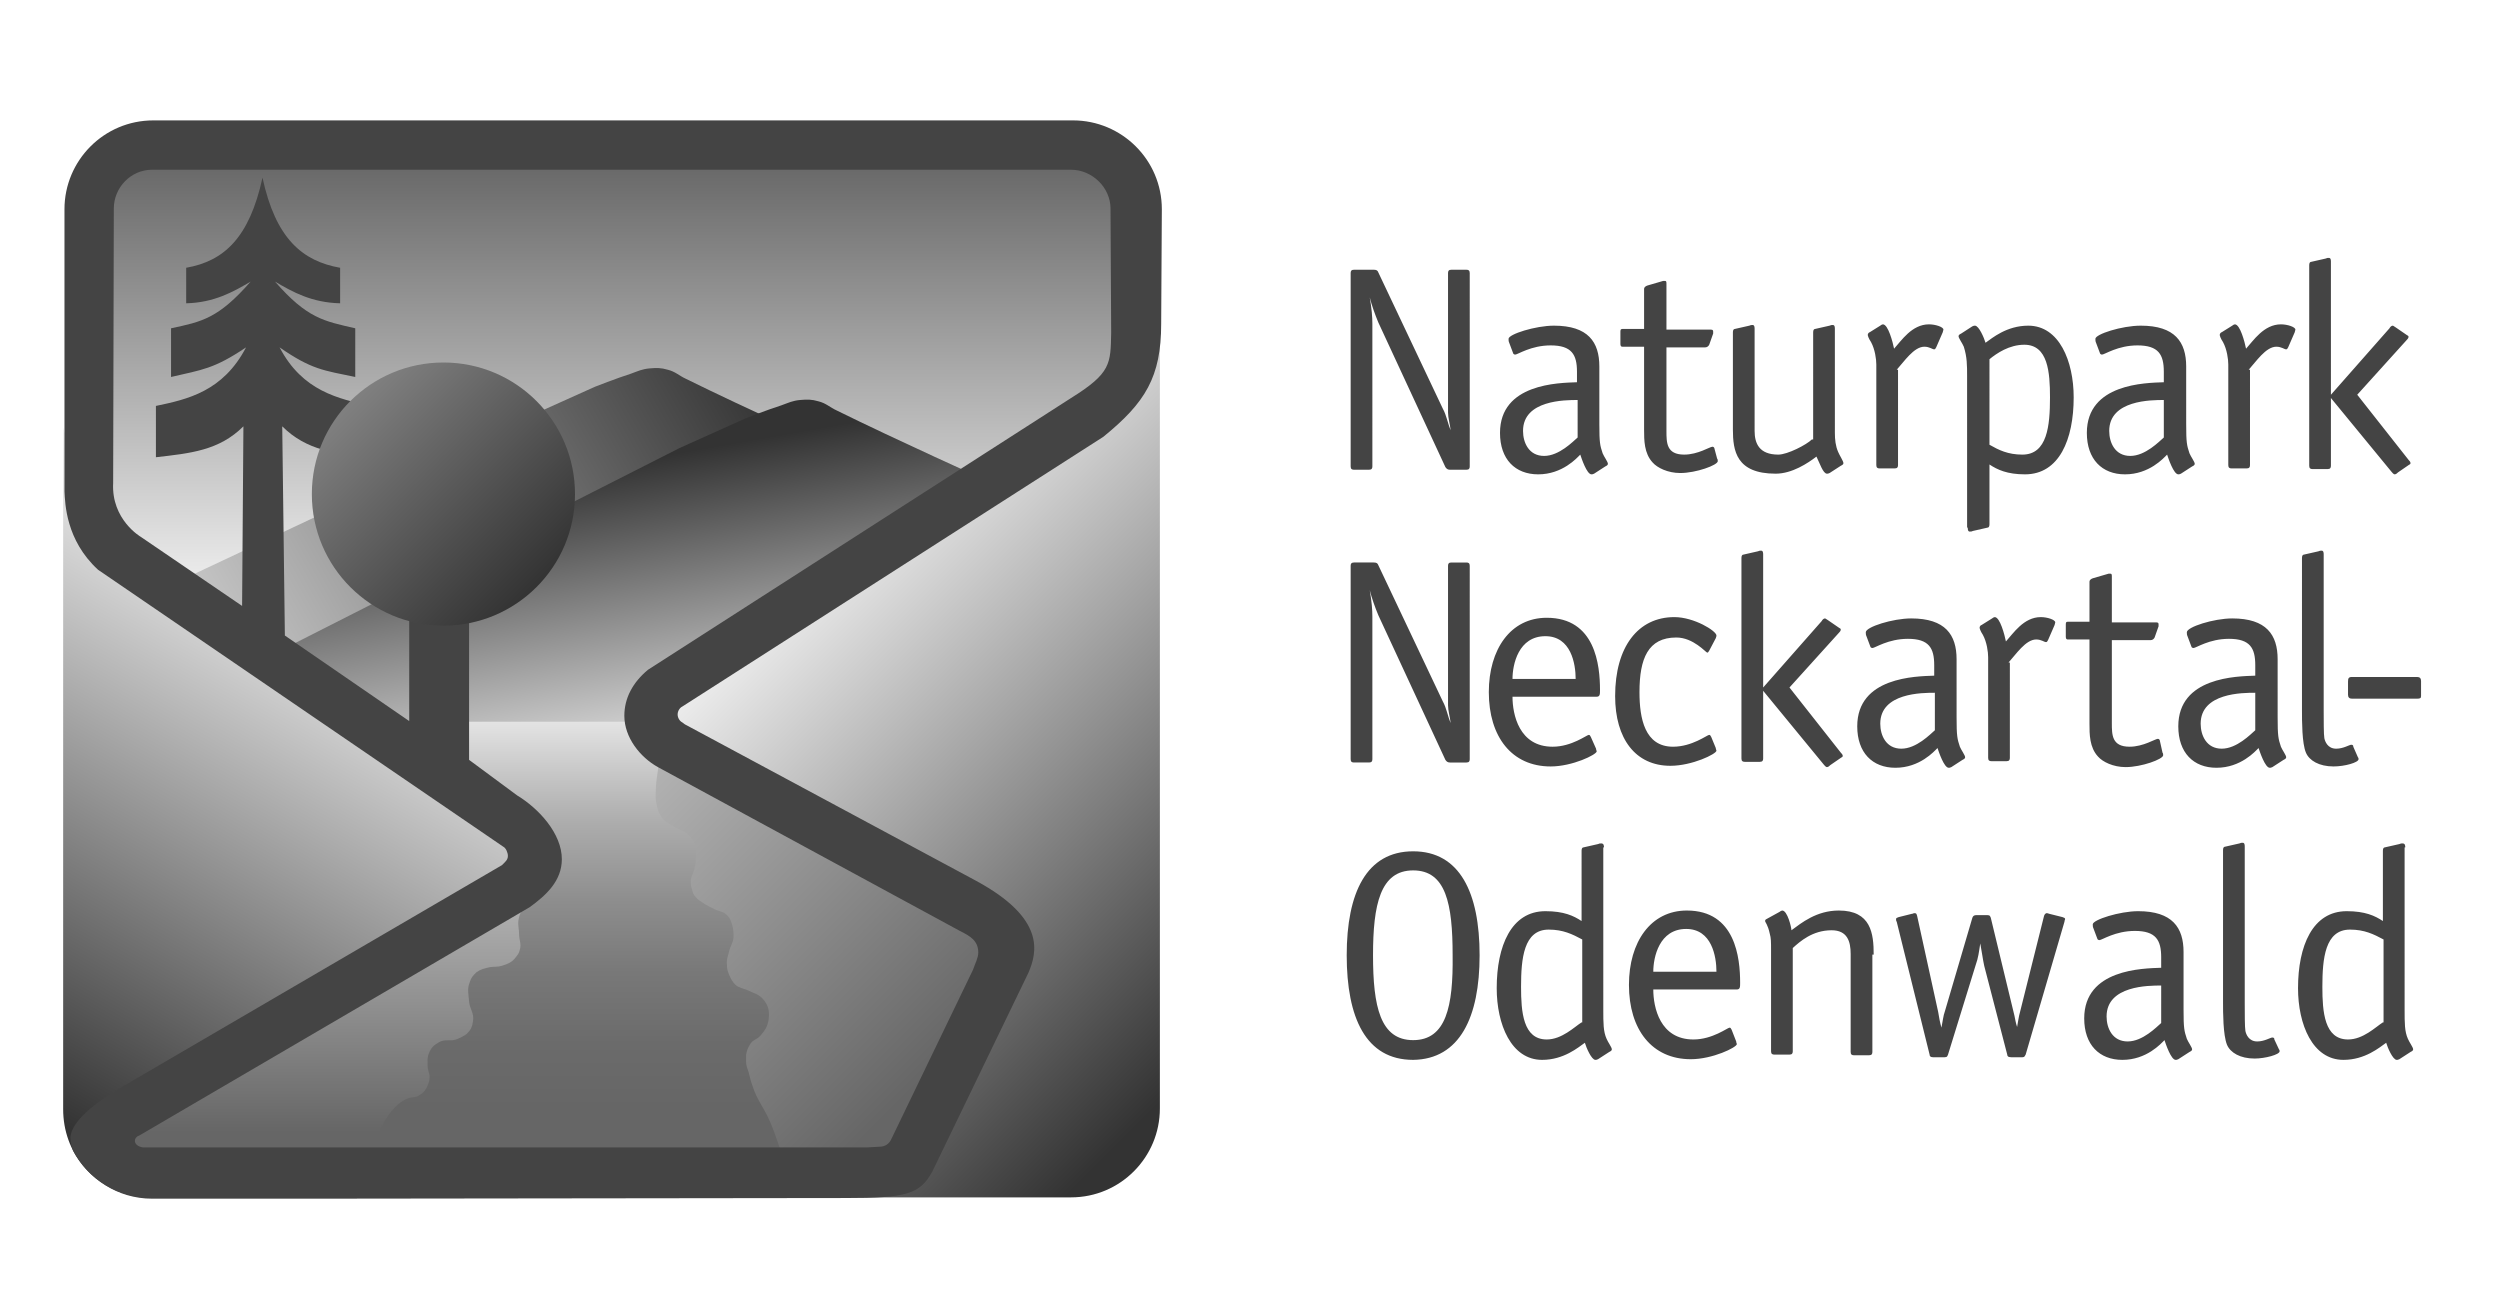 <?xml version="1.0" encoding="utf-8"?>
<!-- Generator: Adobe Illustrator 26.0.0, SVG Export Plug-In . SVG Version: 6.00 Build 0)  -->
<svg version="1.1" xmlns="http://www.w3.org/2000/svg" xmlns:xlink="http://www.w3.org/1999/xlink" x="0px" y="0px"
	 viewBox="0 0 380 200" style="enable-background:new 0 0 380 200;" xml:space="preserve">
<style type="text/css">
	.st0{fill:#221E1F;}
	.st1{fill:#FBC617;}
	.st2{fill:#1DAB8A;}
	.st3{fill:#1C94CE;}
	.st4{fill:#444444;}
	.st5{clip-path:url(#SVGID_00000101080066439285062210000007690060422349089721_);fill:#95BE20;}
	.st6{clip-path:url(#SVGID_00000101080066439285062210000007690060422349089721_);fill:#93BD21;}
	.st7{clip-path:url(#SVGID_00000101080066439285062210000007690060422349089721_);fill:#92BC23;}
	.st8{clip-path:url(#SVGID_00000101080066439285062210000007690060422349089721_);fill:#90BB24;}
	.st9{clip-path:url(#SVGID_00000101080066439285062210000007690060422349089721_);fill:#8FBA26;}
	.st10{clip-path:url(#SVGID_00000101080066439285062210000007690060422349089721_);fill:#8DB827;}
	.st11{clip-path:url(#SVGID_00000101080066439285062210000007690060422349089721_);fill:#8BB729;}
	.st12{clip-path:url(#SVGID_00000101080066439285062210000007690060422349089721_);fill:#8AB62A;}
	.st13{clip-path:url(#SVGID_00000101080066439285062210000007690060422349089721_);fill:#88B52C;}
	.st14{clip-path:url(#SVGID_00000101080066439285062210000007690060422349089721_);fill:#87B42D;}
	.st15{clip-path:url(#SVGID_00000101080066439285062210000007690060422349089721_);fill:#85B32E;}
	.st16{clip-path:url(#SVGID_00000101080066439285062210000007690060422349089721_);fill:#84B230;}
	.st17{clip-path:url(#SVGID_00000101080066439285062210000007690060422349089721_);fill:#82B131;}
	.st18{clip-path:url(#SVGID_00000101080066439285062210000007690060422349089721_);fill:#81B033;}
	.st19{clip-path:url(#SVGID_00000101080066439285062210000007690060422349089721_);fill:#7FAF34;}
	.st20{clip-path:url(#SVGID_00000101080066439285062210000007690060422349089721_);fill:#7DAE35;}
	.st21{clip-path:url(#SVGID_00000101080066439285062210000007690060422349089721_);fill:#7CAD37;}
	.st22{clip-path:url(#SVGID_00000101080066439285062210000007690060422349089721_);fill:#7AAC38;}
	.st23{clip-path:url(#SVGID_00000101080066439285062210000007690060422349089721_);fill:#79AB39;}
	.st24{clip-path:url(#SVGID_00000101080066439285062210000007690060422349089721_);fill:#77AA3B;}
	.st25{clip-path:url(#SVGID_00000101080066439285062210000007690060422349089721_);fill:#76A93C;}
	.st26{clip-path:url(#SVGID_00000101080066439285062210000007690060422349089721_);fill:#74A83D;}
	.st27{clip-path:url(#SVGID_00000101080066439285062210000007690060422349089721_);fill:#73A73F;}
	.st28{clip-path:url(#SVGID_00000101080066439285062210000007690060422349089721_);fill:#72A540;}
	.st29{clip-path:url(#SVGID_00000101080066439285062210000007690060422349089721_);fill:#70A441;}
	.st30{clip-path:url(#SVGID_00000101080066439285062210000007690060422349089721_);fill:#6FA343;}
	.st31{clip-path:url(#SVGID_00000101080066439285062210000007690060422349089721_);fill:#6DA244;}
	.st32{clip-path:url(#SVGID_00000101080066439285062210000007690060422349089721_);fill:#6CA145;}
	.st33{clip-path:url(#SVGID_00000101080066439285062210000007690060422349089721_);fill:#6AA047;}
	.st34{clip-path:url(#SVGID_00000101080066439285062210000007690060422349089721_);fill:#69A048;}
	.st35{clip-path:url(#SVGID_00000101080066439285062210000007690060422349089721_);fill:#679F49;}
	.st36{clip-path:url(#SVGID_00000101080066439285062210000007690060422349089721_);fill:#669E4B;}
	.st37{clip-path:url(#SVGID_00000101080066439285062210000007690060422349089721_);fill:#659D4C;}
	.st38{clip-path:url(#SVGID_00000101080066439285062210000007690060422349089721_);fill:#639C4D;}
	.st39{clip-path:url(#SVGID_00000101080066439285062210000007690060422349089721_);fill:#629B4E;}
	.st40{clip-path:url(#SVGID_00000101080066439285062210000007690060422349089721_);fill:#619A50;}
	.st41{clip-path:url(#SVGID_00000101080066439285062210000007690060422349089721_);fill:#5F9951;}
	.st42{clip-path:url(#SVGID_00000101080066439285062210000007690060422349089721_);fill:#5E9852;}
	.st43{clip-path:url(#SVGID_00000101080066439285062210000007690060422349089721_);fill:#5C9753;}
	.st44{clip-path:url(#SVGID_00000101080066439285062210000007690060422349089721_);fill:#5B9654;}
	.st45{clip-path:url(#SVGID_00000101080066439285062210000007690060422349089721_);fill:#5A9556;}
	.st46{clip-path:url(#SVGID_00000101080066439285062210000007690060422349089721_);fill:#589457;}
	.st47{clip-path:url(#SVGID_00000101080066439285062210000007690060422349089721_);fill:#579358;}
	.st48{clip-path:url(#SVGID_00000101080066439285062210000007690060422349089721_);fill:#569259;}
	.st49{clip-path:url(#SVGID_00000101080066439285062210000007690060422349089721_);fill:#54915A;}
	.st50{clip-path:url(#SVGID_00000101080066439285062210000007690060422349089721_);fill:#53905C;}
	.st51{clip-path:url(#SVGID_00000101080066439285062210000007690060422349089721_);fill:#52905D;}
	.st52{clip-path:url(#SVGID_00000101080066439285062210000007690060422349089721_);fill:#518F5E;}
	.st53{clip-path:url(#SVGID_00000101080066439285062210000007690060422349089721_);fill:#4F8E5F;}
	.st54{clip-path:url(#SVGID_00000101080066439285062210000007690060422349089721_);fill:#4E8D60;}
	.st55{clip-path:url(#SVGID_00000101080066439285062210000007690060422349089721_);fill:#4D8C61;}
	.st56{clip-path:url(#SVGID_00000101080066439285062210000007690060422349089721_);fill:#4B8B63;}
	.st57{clip-path:url(#SVGID_00000101080066439285062210000007690060422349089721_);fill:#4A8A64;}
	.st58{clip-path:url(#SVGID_00000101080066439285062210000007690060422349089721_);fill:#498965;}
	.st59{clip-path:url(#SVGID_00000101080066439285062210000007690060422349089721_);fill:#488966;}
	.st60{clip-path:url(#SVGID_00000101080066439285062210000007690060422349089721_);fill:#478867;}
	.st61{clip-path:url(#SVGID_00000101080066439285062210000007690060422349089721_);fill:#458768;}
	.st62{clip-path:url(#SVGID_00000101080066439285062210000007690060422349089721_);fill:#448669;}
	.st63{clip-path:url(#SVGID_00000101080066439285062210000007690060422349089721_);fill:#43856A;}
	.st64{clip-path:url(#SVGID_00000101080066439285062210000007690060422349089721_);fill:#42846B;}
	.st65{clip-path:url(#SVGID_00000101080066439285062210000007690060422349089721_);fill:#41846D;}
	.st66{clip-path:url(#SVGID_00000101080066439285062210000007690060422349089721_);fill:#3F836E;}
	.st67{clip-path:url(#SVGID_00000101080066439285062210000007690060422349089721_);fill:#3E826F;}
	.st68{clip-path:url(#SVGID_00000101080066439285062210000007690060422349089721_);fill:#3D8170;}
	.st69{clip-path:url(#SVGID_00000101080066439285062210000007690060422349089721_);fill:#3C8071;}
	.st70{clip-path:url(#SVGID_00000101080066439285062210000007690060422349089721_);fill:#3B8072;}
	.st71{clip-path:url(#SVGID_00000101080066439285062210000007690060422349089721_);fill:#3A7F73;}
	.st72{clip-path:url(#SVGID_00000101080066439285062210000007690060422349089721_);fill:#387E74;}
	.st73{clip-path:url(#SVGID_00000101080066439285062210000007690060422349089721_);fill:#377D75;}
	.st74{clip-path:url(#SVGID_00000101080066439285062210000007690060422349089721_);fill:#367D76;}
	.st75{clip-path:url(#SVGID_00000101080066439285062210000007690060422349089721_);fill:#357C77;}
	.st76{clip-path:url(#SVGID_00000101080066439285062210000007690060422349089721_);fill:#347B78;}
	.st77{clip-path:url(#SVGID_00000101080066439285062210000007690060422349089721_);fill:#337A79;}
	.st78{clip-path:url(#SVGID_00000101080066439285062210000007690060422349089721_);fill:#327A7A;}
	.st79{clip-path:url(#SVGID_00000101080066439285062210000007690060422349089721_);fill:#31797B;}
	.st80{clip-path:url(#SVGID_00000101080066439285062210000007690060422349089721_);fill:#30787C;}
	.st81{clip-path:url(#SVGID_00000101080066439285062210000007690060422349089721_);fill:#2F777D;}
	.st82{clip-path:url(#SVGID_00000101080066439285062210000007690060422349089721_);fill:#2E777E;}
	.st83{clip-path:url(#SVGID_00000101080066439285062210000007690060422349089721_);fill:#2D767F;}
	.st84{clip-path:url(#SVGID_00000101080066439285062210000007690060422349089721_);fill:#2C757F;}
	.st85{clip-path:url(#SVGID_00000101080066439285062210000007690060422349089721_);fill:#2B7480;}
	.st86{clip-path:url(#SVGID_00000101080066439285062210000007690060422349089721_);fill:#2A7481;}
	.st87{clip-path:url(#SVGID_00000101080066439285062210000007690060422349089721_);fill:#297382;}
	.st88{clip-path:url(#SVGID_00000101080066439285062210000007690060422349089721_);fill:#287283;}
	.st89{clip-path:url(#SVGID_00000101080066439285062210000007690060422349089721_);fill:#277284;}
	.st90{clip-path:url(#SVGID_00000101080066439285062210000007690060422349089721_);fill:#267185;}
	.st91{clip-path:url(#SVGID_00000101080066439285062210000007690060422349089721_);fill:#257086;}
	.st92{clip-path:url(#SVGID_00000101080066439285062210000007690060422349089721_);fill:#247087;}
	.st93{clip-path:url(#SVGID_00000101080066439285062210000007690060422349089721_);fill:#236F87;}
	.st94{clip-path:url(#SVGID_00000101080066439285062210000007690060422349089721_);fill:#226E88;}
	.st95{clip-path:url(#SVGID_00000101080066439285062210000007690060422349089721_);fill:#216E89;}
	.st96{clip-path:url(#SVGID_00000101080066439285062210000007690060422349089721_);fill:#206D8A;}
	.st97{clip-path:url(#SVGID_00000101080066439285062210000007690060422349089721_);fill:#1F6D8B;}
	.st98{clip-path:url(#SVGID_00000101080066439285062210000007690060422349089721_);fill:#1E6C8C;}
	.st99{clip-path:url(#SVGID_00000101080066439285062210000007690060422349089721_);fill:#1D6B8C;}
	.st100{clip-path:url(#SVGID_00000101080066439285062210000007690060422349089721_);fill:#1D6B8D;}
	.st101{clip-path:url(#SVGID_00000101080066439285062210000007690060422349089721_);fill:#1C6A8E;}
	.st102{clip-path:url(#SVGID_00000101080066439285062210000007690060422349089721_);fill:#1B6A8F;}
	.st103{clip-path:url(#SVGID_00000101080066439285062210000007690060422349089721_);fill:#1A698F;}
	.st104{clip-path:url(#SVGID_00000101080066439285062210000007690060422349089721_);fill:#196890;}
	.st105{clip-path:url(#SVGID_00000101080066439285062210000007690060422349089721_);fill:#186891;}
	.st106{clip-path:url(#SVGID_00000101080066439285062210000007690060422349089721_);fill:#186792;}
	.st107{clip-path:url(#SVGID_00000101080066439285062210000007690060422349089721_);fill:#176792;}
	.st108{clip-path:url(#SVGID_00000101080066439285062210000007690060422349089721_);fill:#166693;}
	.st109{clip-path:url(#SVGID_00000101080066439285062210000007690060422349089721_);fill:#156694;}
	.st110{clip-path:url(#SVGID_00000101080066439285062210000007690060422349089721_);fill:#146595;}
	.st111{clip-path:url(#SVGID_00000101080066439285062210000007690060422349089721_);fill:#136496;}
	.st112{clip-path:url(#SVGID_00000101080066439285062210000007690060422349089721_);fill:#126497;}
	.st113{clip-path:url(#SVGID_00000101080066439285062210000007690060422349089721_);fill:#116397;}
	.st114{clip-path:url(#SVGID_00000101080066439285062210000007690060422349089721_);fill:#116398;}
	.st115{clip-path:url(#SVGID_00000101080066439285062210000007690060422349089721_);fill:#106298;}
	.st116{clip-path:url(#SVGID_00000101080066439285062210000007690060422349089721_);fill:#0F6299;}
	.st117{clip-path:url(#SVGID_00000101080066439285062210000007690060422349089721_);fill:#0F619A;}
	.st118{clip-path:url(#SVGID_00000101080066439285062210000007690060422349089721_);fill:#0E619A;}
	.st119{clip-path:url(#SVGID_00000101080066439285062210000007690060422349089721_);fill:#0D609B;}
	.st120{clip-path:url(#SVGID_00000101080066439285062210000007690060422349089721_);fill:#0D609C;}
	.st121{clip-path:url(#SVGID_00000101080066439285062210000007690060422349089721_);fill:#0C5F9C;}
	.st122{clip-path:url(#SVGID_00000101080066439285062210000007690060422349089721_);fill:#0B5F9D;}
	.st123{clip-path:url(#SVGID_00000101080066439285062210000007690060422349089721_);fill:#0B5E9D;}
	.st124{clip-path:url(#SVGID_00000101080066439285062210000007690060422349089721_);fill:#0A5E9E;}
	.st125{clip-path:url(#SVGID_00000101080066439285062210000007690060422349089721_);fill:#095D9F;}
	.st126{clip-path:url(#SVGID_00000101080066439285062210000007690060422349089721_);fill:#085DA0;}
	.st127{clip-path:url(#SVGID_00000101080066439285062210000007690060422349089721_);fill:#075CA0;}
	.st128{clip-path:url(#SVGID_00000101080066439285062210000007690060422349089721_);fill:#075CA1;}
	.st129{clip-path:url(#SVGID_00000101080066439285062210000007690060422349089721_);fill:#065BA1;}
	.st130{clip-path:url(#SVGID_00000101080066439285062210000007690060422349089721_);fill:#065BA2;}
	.st131{clip-path:url(#SVGID_00000101080066439285062210000007690060422349089721_);fill:#055BA2;}
	.st132{clip-path:url(#SVGID_00000101080066439285062210000007690060422349089721_);fill:#055AA2;}
	.st133{clip-path:url(#SVGID_00000101080066439285062210000007690060422349089721_);fill:#055AA3;}
	.st134{clip-path:url(#SVGID_00000101080066439285062210000007690060422349089721_);fill:#045AA3;}
	.st135{clip-path:url(#SVGID_00000101080066439285062210000007690060422349089721_);fill:#045AA4;}
	.st136{clip-path:url(#SVGID_00000101080066439285062210000007690060422349089721_);fill:#0359A4;}
	.st137{clip-path:url(#SVGID_00000101080066439285062210000007690060422349089721_);fill:#0359A5;}
	.st138{clip-path:url(#SVGID_00000101080066439285062210000007690060422349089721_);fill:#0259A5;}
	.st139{clip-path:url(#SVGID_00000101080066439285062210000007690060422349089721_);fill:#0258A5;}
	.st140{clip-path:url(#SVGID_00000101080066439285062210000007690060422349089721_);fill:#0258A6;}
	.st141{clip-path:url(#SVGID_00000101080066439285062210000007690060422349089721_);fill:#0158A6;}
	.st142{clip-path:url(#SVGID_00000101080066439285062210000007690060422349089721_);fill:#0157A6;}
	.st143{clip-path:url(#SVGID_00000101080066439285062210000007690060422349089721_);fill:#0057A7;}
	.st144{fill:#E40613;}
	.st145{clip-path:url(#SVGID_00000008149271764879336690000008957403176407733905_);}
	.st146{fill:none;stroke:#A10000;stroke-miterlimit:10;}
	.st147{fill:#A10000;}
	.st148{fill:#5F7D80;}
	.st149{fill:#FFFFFF;}
	.st150{fill:#9A151D;}
	.st151{fill:#B1851E;}
	.st152{fill:#165837;}
	.st153{fill:#96C01C;}
	.st154{fill:#B71B54;}
	.st155{fill:#76B72A;}
	.st156{fill:#FAB900;}
	.st157{fill:#008943;}
	.st158{fill-rule:evenodd;clip-rule:evenodd;}
	.st159{clip-path:url(#SVGID_00000137103121842017183670000008118020787798155170_);}
	.st160{clip-path:url(#SVGID_00000047777387859009456350000002683730457108465556_);}
	.st161{clip-path:url(#SVGID_00000039120223033684378070000010693108311680274878_);}
	.st162{fill:#FFFCEB;}
	.st163{clip-path:url(#SVGID_00000010992304164856963160000015664591516323680931_);}
	.st164{fill:#00793B;}
	.st165{fill:#007B3E;}
	.st166{fill:#007E41;}
	.st167{fill:#008045;}
	.st168{fill:#008248;}
	.st169{fill:#0F854C;}
	.st170{fill:#278950;}
	.st171{fill:#348C53;}
	.st172{fill:#418F58;}
	.st173{fill:#4B925D;}
	.st174{fill:#569662;}
	.st175{fill:#5E9A66;}
	.st176{fill:#689E6B;}
	.st177{fill:#70A170;}
	.st178{fill:#79A575;}
	.st179{fill:#80A97B;}
	.st180{fill:#88AD80;}
	.st181{fill:#8FB185;}
	.st182{fill:#97B58B;}
	.st183{fill:#9FBA91;}
	.st184{fill:#A5BE97;}
	.st185{fill:#ADC29C;}
	.st186{fill:#B3C7A2;}
	.st187{fill:#BBCBA9;}
	.st188{fill:#C1CFAE;}
	.st189{fill:#C8D4B4;}
	.st190{fill:#CED8BB;}
	.st191{fill:#D5DDC0;}
	.st192{fill:#DBE1C7;}
	.st193{fill:#E1E5CD;}
	.st194{fill:#E7EAD3;}
	.st195{fill:#EDEED9;}
	.st196{fill:#F3F3DF;}
	.st197{fill:#F9F8E5;}
	.st198{clip-path:url(#SVGID_00000080900650091507045840000012041109432020115348_);}
	.st199{clip-path:url(#SVGID_00000180358404306274309530000004425731045616764037_);}
	.st200{fill:#569661;}
	.st201{fill:#689D6B;}
	.st202{fill:#9EB991;}
	.st203{fill:#A6BE96;}
	.st204{fill:#ACC29C;}
	.st205{fill:#BACBA8;}
	.st206{fill:#E7EAD2;}
	.st207{clip-path:url(#SVGID_00000054233267345810527000000005716932997156695452_);}
	.st208{clip-path:url(#SVGID_00000179620160491908394010000008727684825948379555_);}
	.st209{clip-path:url(#SVGID_00000101792121921207881770000003995691365553453990_);}
	.st210{fill:#007AC3;}
	.st211{fill:#007EC5;}
	.st212{fill:#0080C7;}
	.st213{fill:#0083C9;}
	.st214{fill:#0086CB;}
	.st215{fill:#0089CD;}
	.st216{fill:#008DCF;}
	.st217{fill:#0090D0;}
	.st218{fill:#1894D2;}
	.st219{fill:#2E98D4;}
	.st220{fill:#409BD6;}
	.st221{fill:#4C9FD8;}
	.st222{fill:#58A3DA;}
	.st223{fill:#63A7DB;}
	.st224{fill:#6DABDE;}
	.st225{fill:#76AFDF;}
	.st226{fill:#7FB3E1;}
	.st227{fill:#86B7E3;}
	.st228{fill:#8FBBE5;}
	.st229{fill:#98BFE6;}
	.st230{fill:#9FC4E8;}
	.st231{fill:#A7C7EA;}
	.st232{fill:#AECCEC;}
	.st233{fill:#B6D0EE;}
	.st234{fill:#BCD4EF;}
	.st235{fill:#C4D8F1;}
	.st236{fill:#CADCF2;}
	.st237{fill:#D1E1F4;}
	.st238{fill:#D7E5F6;}
	.st239{fill:#DEE9F7;}
	.st240{fill:#E4EDF9;}
	.st241{fill:#EBF2FA;}
	.st242{fill:#F1F6FC;}
	.st243{fill:#F8FAFD;}
	.st244{clip-path:url(#SVGID_00000150100747969843142550000006271391293508838307_);}
	.st245{clip-path:url(#SVGID_00000058551996576683569360000014379582748200992663_);}
	.st246{fill:#006731;}
	.st247{fill:#006A34;}
	.st248{fill:#006D37;}
	.st249{fill:#00703B;}
	.st250{fill:#00733F;}
	.st251{fill:#037643;}
	.st252{fill:#1A7A47;}
	.st253{fill:#2A7D4C;}
	.st254{fill:#348051;}
	.st255{fill:#3F8456;}
	.st256{fill:#48875B;}
	.st257{fill:#518B61;}
	.st258{fill:#598F66;}
	.st259{fill:#62936C;}
	.st260{fill:#6A9772;}
	.st261{fill:#729C79;}
	.st262{fill:#7AA07E;}
	.st263{fill:#80A483;}
	.st264{fill:#88A98A;}
	.st265{fill:#8FAE90;}
	.st266{fill:#97B398;}
	.st267{fill:#9FB89E;}
	.st268{fill:#A7BDA5;}
	.st269{fill:#ADC1AC;}
	.st270{fill:#B5C7B3;}
	.st271{fill:#BCCCBA;}
	.st272{fill:#C3D1C1;}
	.st273{fill:#CAD6C8;}
	.st274{fill:#D2DCD0;}
	.st275{fill:#D9E1D7;}
	.st276{fill:#E0E7DF;}
	.st277{fill:#E7ECE6;}
	.st278{fill:#EEF2EE;}
	.st279{fill:#F5F8F5;}
	.st280{fill:#FCFDFD;}
	.st281{clip-path:url(#SVGID_00000172399781269459501980000012181438286223508409_);}
	.st282{clip-path:url(#SVGID_00000034810747371128474990000010813840563047050928_);}
	.st283{clip-path:url(#SVGID_00000101789032951711902860000015809487853116250260_);}
	.st284{fill:#29843F;}
	.st285{fill:#378742;}
	.st286{fill:#418B47;}
	.st287{fill:#4B8E4A;}
	.st288{fill:#55914F;}
	.st289{fill:#5E9554;}
	.st290{fill:#669859;}
	.st291{fill:#6F9C5F;}
	.st292{fill:#76A064;}
	.st293{fill:#7FA46A;}
	.st294{fill:#85A86F;}
	.st295{fill:#8CAC76;}
	.st296{fill:#94B07C;}
	.st297{fill:#9BB481;}
	.st298{fill:#A1B888;}
	.st299{fill:#A9BD8E;}
	.st300{fill:#AFC195;}
	.st301{fill:#B6C59B;}
	.st302{fill:#BDCAA2;}
	.st303{fill:#C3CFA8;}
	.st304{fill:#C9D3AE;}
	.st305{fill:#D0D8B6;}
	.st306{fill:#D6DCBC;}
	.st307{fill:#DCE1C3;}
	.st308{fill:#E2E6CA;}
	.st309{fill:#E8EAD1;}
	.st310{fill:#EDEED7;}
	.st311{fill:#F4F3DD;}
	.st312{clip-path:url(#SVGID_00000099646301111543130680000009736315863505599641_);}
	.st313{clip-path:url(#SVGID_00000016768763375624168050000005702069673643783084_);}
	.st314{fill:#0075BD;}
	.st315{fill:#0078C0;}
	.st316{fill:#007BC2;}
	.st317{fill:#007FC4;}
	.st318{fill:#0081C7;}
	.st319{fill:#0085C9;}
	.st320{fill:#0088CB;}
	.st321{fill:#008DCE;}
	.st322{fill:#1E90CF;}
	.st323{fill:#3295D2;}
	.st324{fill:#4099D4;}
	.st325{fill:#4E9DD6;}
	.st326{fill:#58A1D8;}
	.st327{fill:#62A5DA;}
	.st328{fill:#6CAADD;}
	.st329{fill:#75AEDF;}
	.st330{fill:#7EB2E1;}
	.st331{fill:#85B7E3;}
	.st332{fill:#8EBBE5;}
	.st333{fill:#95C0E7;}
	.st334{fill:#9EC4E9;}
	.st335{fill:#A5C9EB;}
	.st336{fill:#ADCEED;}
	.st337{fill:#B4D2EF;}
	.st338{fill:#BBD7F1;}
	.st339{fill:#C2DBF3;}
	.st340{fill:#C8E0F5;}
	.st341{fill:#D0E5F7;}
	.st342{fill:#D6E9F9;}
	.st343{fill:#DDEEFA;}
	.st344{fill:#E3F3FD;}
	.st345{clip-path:url(#SVGID_00000173163222427179611870000004197271326612002689_);}
	.st346{clip-path:url(#SVGID_00000011006406294470879250000010529347135668817842_);}
	.st347{clip-path:url(#SVGID_00000150797138937559683720000017400059976033284264_);}
	.st348{fill:#00A4E5;}
	.st349{fill:#00A1E3;}
	.st350{fill:#009EE0;}
	.st351{fill:#009BDE;}
	.st352{fill:#0097DB;}
	.st353{fill:#0094D8;}
	.st354{fill:#0090D5;}
	.st355{fill:#008DD2;}
	.st356{fill:#0089CF;}
	.st357{fill:#0086CD;}
	.st358{fill:#0082C9;}
	.st359{fill:#007FC7;}
	.st360{fill:#007CC4;}
	.st361{clip-path:url(#SVGID_00000043451810164821697060000010542200369949500316_);}
	.st362{clip-path:url(#SVGID_00000144313750786074138190000009069274964207347614_);}
	.st363{fill:#008DD3;}
	.st364{fill:#0082CA;}
	.st365{fill:#0078C1;}
	.st366{fill:#0075BE;}
	.st367{clip-path:url(#SVGID_00000008827953369395874690000001706487189231973036_);}
	.st368{clip-path:url(#SVGID_00000121238460170296955470000004209174517541861042_);}
	.st369{fill:#1C512C;}
	.st370{clip-path:url(#SVGID_00000177482130474964763810000004114749530119917188_);}
	.st371{fill:#1A3A28;}
	.st372{fill:#193D28;}
	.st373{fill:#1A3F29;}
	.st374{fill:#1A4229;}
	.st375{fill:#1B442A;}
	.st376{fill:#1B472A;}
	.st377{fill:#1A4A2B;}
	.st378{fill:#1A4C2B;}
	.st379{fill:#1C4F2C;}
	.st380{fill-rule:evenodd;clip-rule:evenodd;fill:none;}
	.st381{clip-path:url(#SVGID_00000122703298728179484960000014505086790623567516_);}
	.st382{clip-path:url(#SVGID_00000080185113756250361810000010744788418794952375_);}
	.st383{fill:#068039;}
	.st384{fill:#1C813C;}
	.st385{fill:#318642;}
	.st386{fill:#3B8946;}
	.st387{fill:#438C4A;}
	.st388{fill:#4A8F4D;}
	.st389{fill:#529252;}
	.st390{fill:#599556;}
	.st391{clip-path:url(#SVGID_00000062165764265850392550000016091632426153417603_);}
	.st392{fill:#006E33;}
	.st393{fill:#007134;}
	.st394{fill:#007335;}
	.st395{fill:#007536;}
	.st396{fill:#007836;}
	.st397{fill:#007A37;}
	.st398{fill:#007C38;}
	.st399{fill:#007E38;}
	.st400{fill-rule:evenodd;clip-rule:evenodd;fill:#444444;}
	.st401{fill-rule:evenodd;clip-rule:evenodd;fill:url(#SVGID_00000106868230288182998930000002784646771659353993_);}
	.st402{fill-rule:evenodd;clip-rule:evenodd;fill:url(#SVGID_00000052071869912880853010000003713510477861207219_);}
	.st403{fill-rule:evenodd;clip-rule:evenodd;fill:url(#SVGID_00000093137601934968947860000015382061394444325023_);}
	.st404{fill-rule:evenodd;clip-rule:evenodd;fill:url(#SVGID_00000129884739338181532480000010210200719525048971_);}
</style>
<g id="Ebene_2">
</g>
<g id="Ebene_4">
	<g>
		<g>
			<path class="st400" d="M358.3,60l7.5-8.3c0.1-0.1,0.3-0.3,0.3-0.5c0-0.2-0.2-0.2-0.3-0.3l-1.6-1.1c-0.2-0.1-0.4-0.3-0.5-0.3
				c-0.2,0-0.4,0.2-0.5,0.4l-8.9,10.1V39.8c0-0.2,0-0.6-0.3-0.6c-0.3,0-0.2,0-0.5,0.1l-2.2,0.5c-0.2,0-0.3,0.2-0.3,0.5v30.5
				c0,0.4,0.2,0.5,0.5,0.5h2.3c0.4,0,0.5-0.2,0.5-0.5V60.5l9.2,11.2c0.1,0.1,0.3,0.4,0.5,0.4c0.2,0,0.4-0.2,0.5-0.3l1.6-1.1
				c0.1-0.1,0.3-0.1,0.3-0.3c0-0.2-0.2-0.4-0.3-0.5L358.3,60z M341.8,56.2c1.1-1.2,2.6-3.5,4.2-3.5c0.8,0,1.2,0.4,1.5,0.4
				c0.2,0,0.2-0.2,0.3-0.3l1-2.3c0-0.1,0.1-0.3,0.1-0.4c0-0.4-1.2-0.8-2.2-0.8c-2.6,0-4.2,2.5-5.3,3.7c-0.2-1-0.9-3.7-1.7-3.7
				c-0.1,0-0.3,0.1-0.4,0.2l-1.6,1c-0.1,0-0.3,0.2-0.3,0.4c0,0.1,0.1,0.5,0.5,1.1c0.6,1.1,0.8,2.6,0.8,3.4v15.3
				c0,0.4,0.2,0.5,0.5,0.5h2.3c0.4,0,0.5-0.2,0.5-0.5V56.2z M328.9,66.5c-0.7,0.6-2.8,2.8-5.1,2.8c-2.3,0-3.2-2-3.2-3.8
				c0-4.7,6.4-4.7,8.3-4.7V66.5z M332.3,55.7c0-3.7-1.7-6.2-6.9-6.2c-2.9,0-6.9,1.3-6.9,2c0,0.2,0,0.4,0.1,0.6l0.6,1.6
				c0,0.1,0.2,0.2,0.3,0.2c0.4,0,2.4-1.4,5.4-1.4c3.2,0,4,1.4,4,4v1.6c-2.8,0.1-11.7,0.2-11.7,7.7c0,4,2.3,6.3,5.8,6.3
				c3.7,0,5.9-2.5,6.4-3c0.2,0.6,1,3,1.7,3c0.1,0,0.2,0,0.4-0.1l1.7-1.1c0.2-0.1,0.4-0.2,0.4-0.4c0-0.3-0.6-1.1-0.8-1.6
				c-0.4-1.2-0.5-1.6-0.5-4.4V55.7z M299.1,80.2c0,0.2,0,0.6,0.3,0.6c0.3,0,0.2,0,0.5-0.1l2.2-0.5c0.2,0,0.3-0.2,0.3-0.5v-9.1
				c1.2,0.8,2.7,1.5,5.4,1.5c5.2,0,7.4-5.3,7.4-11.7c0-5.5-2.2-10.9-6.9-10.9c-3.3,0-5.5,1.9-6.5,2.6c-0.2-0.7-1-2.6-1.6-2.6
				c-0.1,0-0.2,0-0.4,0.1l-1.7,1.1c-0.2,0.1-0.4,0.2-0.4,0.4c0,0.3,0.6,1.1,0.8,1.6c0.5,1.6,0.5,2.8,0.5,4.5V80.2z M302.4,54.6
				c1.1-0.9,3-2.2,5.3-2.2c3.6,0,3.9,4.2,3.9,8c0,4.3-0.4,8.7-4.2,8.7c-2.2,0-3.6-0.7-5-1.5V54.6z M288.3,56.2
				c1.1-1.2,2.6-3.5,4.2-3.5c0.8,0,1.2,0.4,1.5,0.4c0.2,0,0.2-0.2,0.3-0.3l1-2.3c0-0.1,0.1-0.3,0.1-0.4c0-0.4-1.2-0.8-2.2-0.8
				c-2.6,0-4.2,2.5-5.3,3.7c-0.2-1-0.9-3.7-1.7-3.7c-0.1,0-0.3,0.1-0.4,0.2l-1.6,1c-0.1,0-0.3,0.2-0.3,0.4c0,0.1,0.1,0.5,0.5,1.1
				c0.6,1.1,0.8,2.6,0.8,3.4v15.3c0,0.4,0.2,0.5,0.5,0.5h2.3c0.4,0,0.5-0.2,0.5-0.5V56.2z M275.4,66.8c-0.8,0.8-3.7,2.3-5.1,2.3
				c-2.9,0-3.6-1.7-3.6-3.6V50c0-0.2,0-0.6-0.3-0.6c-0.3,0-0.2,0-0.5,0.1l-2.2,0.5c-0.2,0-0.3,0.2-0.3,0.5v14.8
				c0,3.2,0.5,6.7,6.5,6.7c2.5,0,4.9-1.6,6.2-2.6c0.5,1,1,2.6,1.6,2.6c0.1,0,0.2,0,0.4-0.1l1.7-1.1c0.2-0.1,0.4-0.2,0.4-0.4
				c0-0.3-0.6-1.2-0.8-1.7c-0.4-0.9-0.5-1.9-0.5-2.9V50c0-0.2,0-0.6-0.3-0.6c-0.3,0-0.2,0-0.5,0.1l-2.2,0.5c-0.2,0-0.3,0.2-0.3,0.5
				V66.8z M260.6,68.2c0-0.1-0.1-0.3-0.3-0.3c-0.4,0-2.2,1.2-4.3,1.2c-2.7,0-2.7-1.8-2.7-3.6V52.8h5.9c0.3,0,0.5-0.2,0.6-0.4
				l0.6-1.7c0-0.1,0-0.2,0-0.3c0-0.3-0.2-0.3-0.5-0.3h-6.6v-6.9c0-0.3,0-0.5-0.2-0.5c-0.1,0-0.2,0-0.3,0l-2.4,0.7
				c-0.3,0.1-0.5,0.3-0.5,0.5v6.1h-3.3c-0.3,0-0.3,0.2-0.3,0.5v1.7c0,0.2,0,0.5,0.3,0.5h3.3v12.6c0,1.6,0,3.6,1.3,5
				c0.7,0.8,2.3,1.6,4.2,1.6c2.4,0,5.7-1.2,5.7-1.8c0-0.1,0-0.3-0.1-0.4L260.6,68.2z M239.8,66.5c-0.7,0.6-2.8,2.8-5.1,2.8
				c-2.3,0-3.2-2-3.2-3.8c0-4.7,6.4-4.7,8.3-4.7V66.5z M243.1,55.7c0-3.7-1.7-6.2-6.9-6.2c-2.8,0-6.9,1.3-6.9,2c0,0.2,0,0.4,0.1,0.6
				l0.6,1.6c0,0.1,0.2,0.2,0.3,0.2c0.4,0,2.4-1.4,5.4-1.4c3.2,0,4,1.4,4,4v1.6c-2.8,0.1-11.7,0.2-11.7,7.7c0,4,2.3,6.3,5.8,6.3
				c3.7,0,5.9-2.5,6.4-3c0.2,0.6,1,3,1.7,3c0.1,0,0.2,0,0.4-0.1l1.7-1.1c0.2-0.1,0.4-0.2,0.4-0.4c0-0.3-0.6-1.1-0.8-1.6
				c-0.4-1.2-0.5-1.6-0.5-4.4V55.7z M223.4,41.5c0-0.4-0.2-0.5-0.5-0.5h-2.3c-0.4,0-0.5,0.2-0.5,0.5v21.2c0,0.8,0.3,1.8,0.4,2.7
				c-0.5-1.2-0.6-2.2-1.2-3.3l-9.8-20.7c-0.1-0.3-0.3-0.4-0.7-0.4h-3c-0.4,0-0.5,0.2-0.5,0.5v29.4c0,0.4,0.2,0.5,0.5,0.5h2.3
				c0.4,0,0.5-0.2,0.5-0.5V49.2c0-1-0.1-2.3-0.4-4c0.3,1.2,0.8,2.6,1.3,3.8l10.2,22c0.2,0.3,0.4,0.4,0.7,0.4h2.5
				c0.4,0,0.5-0.2,0.5-0.5V41.5z M368,103.5c0-0.4-0.2-0.6-0.6-0.6h-9.9c-0.5,0-0.6,0.2-0.6,0.7v2c0,0.4,0.2,0.6,0.6,0.6h9.9
				c0.5,0,0.6-0.1,0.6-0.4V103.5z M357.7,113.5c0-0.1,0-0.3-0.3-0.3c-0.3,0-1.2,0.6-2.3,0.6c-1.3,0-1.7-1.1-1.8-1.6
				c-0.1-0.5-0.1-2.8-0.1-4.2V84.3c0-0.2,0-0.6-0.3-0.6c-0.3,0-0.2,0-0.5,0.1l-2.2,0.5c-0.2,0-0.3,0.2-0.3,0.5V108
				c0,1.6,0,5,0.6,6.4c0.5,1.2,2,2.1,4.2,2.1c1.7,0,3.8-0.6,3.8-1.1c0-0.1,0-0.2-0.1-0.3L357.7,113.5z M342.8,111
				c-0.7,0.6-2.8,2.8-5.1,2.8c-2.3,0-3.2-2-3.2-3.8c0-4.7,6.4-4.7,8.3-4.7V111z M346.2,100.2c0-3.7-1.7-6.2-6.9-6.2
				c-2.8,0-6.9,1.3-6.9,2.1c0,0.2,0,0.4,0.1,0.6l0.6,1.6c0,0.1,0.2,0.2,0.3,0.2c0.4,0,2.4-1.4,5.4-1.4c3.2,0,4,1.4,4,4v1.6
				c-2.8,0.1-11.7,0.2-11.7,7.7c0,4,2.3,6.3,5.8,6.3c3.7,0,5.9-2.5,6.4-3c0.2,0.6,1,3,1.7,3c0.1,0,0.2,0,0.4-0.1l1.7-1.1
				c0.2-0.1,0.4-0.2,0.4-0.4c0-0.3-0.6-1.1-0.8-1.6c-0.4-1.2-0.5-1.6-0.5-4.5V100.2z M328.3,112.6c0-0.1-0.1-0.3-0.3-0.3
				c-0.4,0-2.2,1.2-4.3,1.2c-2.7,0-2.7-1.8-2.7-3.6V97.3h5.9c0.3,0,0.5-0.2,0.6-0.4l0.6-1.7c0-0.1,0-0.2,0-0.3
				c0-0.3-0.2-0.3-0.5-0.3h-6.6v-6.9c0-0.3,0-0.5-0.2-0.5c-0.1,0-0.2,0-0.3,0l-2.4,0.7c-0.3,0.1-0.5,0.3-0.5,0.5v6.1h-3.3
				c-0.3,0-0.3,0.2-0.3,0.5v1.7c0,0.2,0,0.5,0.3,0.5h3.3V110c0,1.6,0,3.6,1.3,5c0.7,0.8,2.3,1.6,4.2,1.6c2.4,0,5.7-1.2,5.7-1.8
				c0-0.1,0-0.3-0.1-0.4L328.3,112.6z M305.3,100.7c1.1-1.2,2.6-3.5,4.2-3.5c0.8,0,1.2,0.4,1.5,0.4c0.2,0,0.2-0.2,0.3-0.3l1-2.3
				c0-0.1,0.1-0.3,0.1-0.4c0-0.4-1.2-0.8-2.2-0.8c-2.6,0-4.2,2.5-5.3,3.7c-0.2-1-0.9-3.7-1.7-3.7c-0.1,0-0.3,0.1-0.4,0.2l-1.6,1
				c-0.1,0-0.3,0.2-0.3,0.4c0,0.1,0.1,0.5,0.5,1.1c0.6,1.1,0.8,2.6,0.8,3.4v15.3c0,0.4,0.2,0.5,0.5,0.5h2.3c0.4,0,0.5-0.2,0.5-0.5
				V100.7z M294.1,111c-0.7,0.6-2.8,2.8-5.1,2.8c-2.3,0-3.2-2-3.2-3.8c0-4.7,6.4-4.7,8.3-4.7V111z M297.4,100.2
				c0-3.7-1.7-6.2-6.9-6.2c-2.8,0-6.9,1.3-6.9,2.1c0,0.2,0,0.4,0.1,0.6l0.6,1.6c0,0.1,0.2,0.2,0.3,0.2c0.4,0,2.4-1.4,5.4-1.4
				c3.2,0,4,1.4,4,4v1.6c-2.8,0.1-11.7,0.2-11.7,7.7c0,4,2.3,6.3,5.8,6.3c3.7,0,5.9-2.5,6.4-3c0.2,0.6,1,3,1.7,3
				c0.1,0,0.2,0,0.4-0.1l1.7-1.1c0.2-0.1,0.4-0.2,0.4-0.4c0-0.3-0.6-1.1-0.8-1.6c-0.4-1.2-0.5-1.6-0.5-4.5V100.2z M272,104.5
				l7.5-8.3c0.1-0.1,0.3-0.3,0.3-0.5c0-0.2-0.2-0.2-0.3-0.3l-1.6-1.1c-0.2-0.1-0.4-0.3-0.5-0.3c-0.2,0-0.4,0.2-0.5,0.4l-8.9,10.1
				V84.3c0-0.2,0-0.6-0.3-0.6c-0.3,0-0.2,0-0.5,0.1l-2.2,0.5c-0.2,0-0.3,0.2-0.3,0.5v30.5c0,0.4,0.2,0.5,0.5,0.5h2.3
				c0.4,0,0.5-0.2,0.5-0.5V105l9.2,11.2c0.1,0.1,0.3,0.4,0.5,0.4c0.2,0,0.4-0.2,0.5-0.3l1.6-1.1c0.1-0.1,0.3-0.1,0.3-0.3
				c0-0.2-0.2-0.4-0.3-0.5L272,104.5z M260.1,112c-0.1-0.1-0.1-0.3-0.3-0.3c-0.3,0-2.6,1.8-5.5,1.8c-4.3,0-5.1-4.3-5.1-8.3
				c0-5.1,1.3-8.3,5.6-8.3c2.6,0,4.5,2.3,4.7,2.3c0.1,0,0.2-0.1,0.3-0.3l1-1.9c0-0.1,0.1-0.2,0.1-0.4c0-0.7-3.4-2.8-6.4-2.8
				c-5.5,0-9,4.5-9,12c0,6.5,3.1,10.6,8.4,10.6c3.3,0,7-1.8,7-2.3c0-0.1-0.1-0.2-0.1-0.4L260.1,112z M241.8,112
				c-0.1-0.1-0.1-0.3-0.3-0.3c-0.3,0-2.6,1.8-5.5,1.8c-5.1,0-6.1-4.9-6.1-7.6h12.8c0.5,0,0.5-0.4,0.5-1c0-3.8-0.7-11-8.1-11
				c-5.5,0-8.8,4.8-8.8,11.3c0,6.8,3.5,11.3,9.4,11.3c3.3,0,7-1.8,7-2.3c0-0.1-0.1-0.2-0.1-0.4L241.8,112z M229.9,103.2
				c0-2.2,0.9-6.5,5-6.5c3.9,0,4.6,4.2,4.6,6.5H229.9z M223.4,86c0-0.4-0.2-0.5-0.5-0.5h-2.3c-0.4,0-0.5,0.2-0.5,0.5v21.2
				c0,0.8,0.3,1.8,0.4,2.7c-0.5-1.2-0.6-2.2-1.2-3.3l-9.8-20.7c-0.1-0.3-0.3-0.4-0.7-0.4h-3c-0.4,0-0.5,0.2-0.5,0.5v29.4
				c0,0.4,0.2,0.5,0.5,0.5h2.3c0.4,0,0.5-0.2,0.5-0.5V93.7c0-1-0.1-2.3-0.4-4c0.3,1.2,0.8,2.6,1.3,3.8l10.2,22
				c0.2,0.3,0.4,0.4,0.7,0.4h2.5c0.4,0,0.5-0.2,0.5-0.5V86z M365.6,128.8c0-0.2,0-0.6-0.4-0.6c-0.3,0-0.2,0-0.5,0.1l-2.2,0.5
				c-0.2,0-0.3,0.2-0.3,0.5V140c-1.2-0.8-2.7-1.5-5.5-1.5c-5.2,0-7.4,5.3-7.4,11.7c0,5.5,2.2,10.9,6.9,10.9c3.3,0,5.5-1.9,6.5-2.6
				c0.2,0.7,1,2.6,1.6,2.6c0.1,0,0.2,0,0.4-0.1l1.7-1.1c0.2-0.1,0.4-0.2,0.4-0.4c0-0.3-0.6-1.1-0.8-1.6c-0.5-1.1-0.5-2.4-0.5-4.4
				V128.8z M362.2,155.4c-1.1,0.7-3,2.6-5.3,2.6c-3.6,0-3.9-4.2-3.9-8c0-4.3,0.4-8.7,4.2-8.7c2.2,0,3.6,0.7,5.1,1.5V155.4z
				 M345.7,158c0-0.1,0-0.3-0.3-0.3c-0.3,0-1.2,0.6-2.3,0.6c-1.3,0-1.7-1.1-1.8-1.6c-0.1-0.5-0.1-2.8-0.1-4.2v-23.8
				c0-0.2,0-0.6-0.3-0.6c-0.3,0-0.2,0-0.5,0.1l-2.2,0.5c-0.2,0-0.3,0.2-0.3,0.5v23.1c0,1.6,0,5,0.6,6.5c0.5,1.2,2,2.1,4.2,2.1
				c1.6,0,3.8-0.6,3.8-1.1c0-0.1,0-0.2-0.1-0.3L345.7,158z M328.5,155.5c-0.7,0.6-2.8,2.8-5.1,2.8c-2.3,0-3.2-2-3.2-3.8
				c0-4.7,6.4-4.7,8.3-4.7V155.5z M331.9,144.7c0-3.7-1.7-6.2-6.9-6.2c-2.8,0-6.9,1.3-6.9,2c0,0.2,0,0.4,0.1,0.6l0.6,1.6
				c0,0.1,0.2,0.2,0.3,0.2c0.4,0,2.4-1.4,5.4-1.4c3.2,0,4,1.4,4,4v1.6c-2.8,0.1-11.7,0.2-11.7,7.7c0,4,2.3,6.3,5.8,6.3
				c3.7,0,5.9-2.5,6.4-3c0.2,0.6,1,3,1.7,3c0.1,0,0.2,0,0.4-0.1l1.7-1.1c0.2-0.1,0.4-0.2,0.4-0.4c0-0.3-0.6-1.1-0.8-1.6
				c-0.4-1.2-0.5-1.6-0.5-4.4V144.7z M313.8,140.1c0-0.2,0.1-0.3,0.1-0.4c0-0.2-0.2-0.2-0.4-0.3l-2-0.5c-0.1,0-0.2-0.1-0.4-0.1
				c-0.1,0-0.3,0.1-0.4,0.4l-3.8,15.2c-0.1,0.4-0.2,1.2-0.3,1.7c-0.2-0.6-0.3-1.2-0.4-1.7l-3.6-14.9c-0.1-0.2-0.1-0.4-0.5-0.4h-1.7
				c-0.3,0-0.5,0.1-0.6,0.4l-4.2,14.3c-0.2,0.5-0.3,1.4-0.5,2.4c-0.2-0.7-0.4-1.7-0.5-2.4l-3.2-14.6c-0.1-0.3-0.1-0.4-0.4-0.4
				c-0.2,0-0.2,0.1-0.4,0.1l-2,0.5c-0.2,0.1-0.4,0.1-0.4,0.3c0,0.1,0,0.3,0.1,0.4l5,20.2c0,0.2,0.1,0.4,0.5,0.4h1.8
				c0.4,0,0.4-0.2,0.5-0.4l4.2-13.6c0.4-1.1,0.5-2,0.7-3.3c0.2,1,0.4,2.5,0.6,3.4l3.5,13.5c0,0.2,0.1,0.4,0.6,0.4h1.7
				c0.4,0,0.4-0.3,0.5-0.4L313.8,140.1z M284.8,145.1c0-3.2-0.4-6.7-5.3-6.7c-3.4,0-5.7,1.9-7.2,3c0-0.4-0.6-3-1.4-3
				c-0.1,0-0.3,0.1-0.4,0.2l-2,1.1c-0.2,0.1-0.2,0.2-0.2,0.3c0,0.2,0.4,0.5,0.7,1.9c0.2,0.7,0.2,1.2,0.2,2.6v15.3
				c0,0.4,0.2,0.5,0.5,0.5h2.3c0.4,0,0.5-0.2,0.5-0.5v-15.7c1.1-1,3-2.7,5.9-2.7c2.4,0,2.9,1.7,2.9,3.6v14.9c0,0.4,0.2,0.5,0.5,0.5
				h2.3c0.4,0,0.5-0.2,0.5-0.5V145.1z M263.2,156.5c-0.1-0.1-0.1-0.3-0.3-0.3c-0.3,0-2.6,1.8-5.5,1.8c-5.1,0-6.1-4.9-6.1-7.6H264
				c0.5,0,0.5-0.4,0.5-1c0-3.8-0.7-11-8.1-11c-5.5,0-8.8,4.8-8.8,11.3c0,6.8,3.5,11.3,9.4,11.3c3.3,0,7-1.8,7-2.3
				c0-0.1-0.1-0.2-0.1-0.4L263.2,156.5z M251.3,147.7c0-2.2,0.9-6.5,5-6.5c3.9,0,4.6,4.2,4.6,6.5H251.3z M243.8,128.8
				c0-0.2,0-0.6-0.4-0.6c-0.3,0-0.2,0-0.5,0.1l-2.2,0.5c-0.2,0-0.3,0.2-0.3,0.5V140c-1.2-0.8-2.7-1.5-5.5-1.5
				c-5.2,0-7.4,5.3-7.4,11.7c0,5.5,2.2,10.9,6.9,10.9c3.3,0,5.5-1.9,6.5-2.6c0.2,0.7,1,2.6,1.6,2.6c0.1,0,0.2,0,0.4-0.1l1.7-1.1
				c0.2-0.1,0.4-0.2,0.4-0.4c0-0.3-0.6-1.1-0.8-1.6c-0.5-1.1-0.5-2.4-0.5-4.4V128.8z M240.4,155.4c-1.1,0.7-3,2.6-5.3,2.6
				c-3.6,0-3.9-4.2-3.9-8c0-4.3,0.4-8.7,4.2-8.7c2.2,0,3.6,0.7,5.1,1.5V155.4z M214.8,158.1c-5,0-6.1-5.1-6.1-12.9
				c0-7.7,1.1-12.9,6.1-12.9c5,0,6,5.1,6,12.9C220.9,153,219.8,158.1,214.8,158.1z M224.9,145.2c0-9.5-3-15.8-10.1-15.8
				c-7.1,0-10.1,6.3-10.1,15.8c0,9.5,2.9,15.9,10.1,15.9C221.9,161,224.9,154.6,224.9,145.2z"/>
		</g>
	</g>
</g>
<g id="Ebene_1">
	<g>
		
			<linearGradient id="SVGID_00000122683752757466825640000006671512232203754161_" gradientUnits="userSpaceOnUse" x1="121.828" y1="84.172" x2="194.039" y2="156.384">
			<stop  offset="0" style="stop-color:#F2F2F2"/>
			<stop  offset="0.955" style="stop-color:#333333"/>
		</linearGradient>
		<path style="fill-rule:evenodd;clip-rule:evenodd;fill:url(#SVGID_00000122683752757466825640000006671512232203754161_);" d="
			M99,107l55,36l-17,34l-13,5h38.8c7.5,0,13.5-6.1,13.5-13.5v-23l0-102.5L173,56L99,107z"/>
		
			<linearGradient id="SVGID_00000039841075429930759430000015051197125936907710_" gradientUnits="userSpaceOnUse" x1="50.449" y1="88.583" x2="2.208" y2="172.14">
			<stop  offset="0" style="stop-color:#F2F2F2"/>
			<stop  offset="0.955" style="stop-color:#333333"/>
		</linearGradient>
		<path style="fill-rule:evenodd;clip-rule:evenodd;fill:url(#SVGID_00000039841075429930759430000015051197125936907710_);" d="
			M20.3,181.8L20,179l-3-8l64-41L15,82L9.6,65v103.6C9.6,175.2,14.1,180.5,20.3,181.8z"/>
		
			<linearGradient id="SVGID_00000101079529516201268130000003247484386821191607_" gradientUnits="userSpaceOnUse" x1="91.5" y1="109" x2="91.5" y2="179">
			<stop  offset="0" style="stop-color:#E6E6E6"/>
			<stop  offset="0.193" style="stop-color:#B5B5B5"/>
			<stop  offset="0.232" style="stop-color:#ACACAC"/>
			<stop  offset="0.396" style="stop-color:#8E8E8E"/>
			<stop  offset="0.556" style="stop-color:#787878"/>
			<stop  offset="0.71" style="stop-color:#6B6B6B"/>
			<stop  offset="0.849" style="stop-color:#666666"/>
		</linearGradient>
		
			<polygon style="fill-rule:evenodd;clip-rule:evenodd;fill:url(#SVGID_00000101079529516201268130000003247484386821191607_);" points="
			56,109 99,109 138,133 138,179 45,179 81,128.7 		"/>
		
			<linearGradient id="SVGID_00000158709089012732517910000003881264794964735899_" gradientUnits="userSpaceOnUse" x1="996" y1="-195" x2="996" y2="-128" gradientTransform="matrix(-1 0 0 -1 1089 -104)">
			<stop  offset="0" style="stop-color:#F2F2F2"/>
			<stop  offset="1" style="stop-color:#666666"/>
		</linearGradient>
		
			<polygon style="fill-rule:evenodd;clip-rule:evenodd;fill:url(#SVGID_00000158709089012732517910000003881264794964735899_);" points="
			121,91 27,91 15,78 15,24 171,24 171,57 		"/>
		<g>
			<defs>
				<path id="SVGID_00000081628345063491109910000016822928069693532337_" d="M127.2,68.3c0,0-14-6.3-22.9-10.7
					c-1.1-0.5-1.6-1.1-2.8-1.4c-1-0.3-1.7-0.3-2.8-0.2c-1.1,0.1-1.7,0.4-2.8,0.8c-2.2,0.7-5.5,2-5.5,2l-10,4.5L24.5,89.6l18.3,14.8
					l4.9,0.4h27l5.8-5.6L127.2,68.3z"/>
			</defs>
			
				<linearGradient id="SVGID_00000030450892225308292580000013182250819390902463_" gradientUnits="userSpaceOnUse" x1="34.078" y1="106.145" x2="120.291" y2="56.37">
				<stop  offset="0" style="stop-color:#CCCCCC"/>
				<stop  offset="0.955" style="stop-color:#333333"/>
			</linearGradient>
			
				<use xlink:href="#SVGID_00000081628345063491109910000016822928069693532337_"  style="overflow:visible;fill-rule:evenodd;clip-rule:evenodd;fill:url(#SVGID_00000030450892225308292580000013182250819390902463_);"/>
			<clipPath id="SVGID_00000081632438263209916960000001275445194735395765_">
				<use xlink:href="#SVGID_00000081628345063491109910000016822928069693532337_"  style="overflow:visible;"/>
			</clipPath>
		</g>
		<g>
			<defs>
				<path id="SVGID_00000139984715756460814270000016246071991431515805_" d="M150.1,73.1c0,0-14-6.3-22.9-10.7
					c-1.1-0.5-1.6-1.1-2.8-1.4c-1-0.3-1.7-0.3-2.8-0.2c-1.1,0.1-1.7,0.4-2.8,0.8c-2.2,0.7-5.5,2-5.5,2l-10,4.5L41.4,99.5L61.3,112
					l9.3-2.3h27.1l5.8-5.6L150.1,73.1z"/>
			</defs>
			
				<linearGradient id="SVGID_00000026132651166721023560000013616546396108759434_" gradientUnits="userSpaceOnUse" x1="99.796" y1="109.281" x2="92.171" y2="66.039">
				<stop  offset="0" style="stop-color:#CCCCCC"/>
				<stop  offset="0.894" style="stop-color:#333333"/>
			</linearGradient>
			
				<use xlink:href="#SVGID_00000139984715756460814270000016246071991431515805_"  style="overflow:visible;fill-rule:evenodd;clip-rule:evenodd;fill:url(#SVGID_00000026132651166721023560000013616546396108759434_);"/>
			<clipPath id="SVGID_00000097500628084240690670000002412797583893955472_">
				<use xlink:href="#SVGID_00000139984715756460814270000016246071991431515805_"  style="overflow:visible;"/>
			</clipPath>
		</g>
		<g>
			<defs>
				<path id="SVGID_00000053540895525554044830000001016003239196924818_" d="M81.1,136.6c0,0-1.3,1-1.8,1.8
					c-0.3,0.6-0.4,0.9-0.5,1.5c-0.1,0.8,0.1,1.3,0.1,2.1c0,0.9,0.4,1.5,0.1,2.4c-0.1,0.5-0.3,0.7-0.6,1.1c-0.6,0.8-1.2,1-2.1,1.3
					c-0.7,0.2-1.1,0.1-1.8,0.2c-0.9,0.2-1.4,0.3-2.1,0.8c-0.5,0.5-0.8,0.8-1,1.5c-0.4,1-0.2,1.7-0.1,2.9c0.1,1.2,0.8,1.8,0.6,3
					c-0.1,0.8-0.3,1.3-0.9,1.9c-0.5,0.4-0.8,0.5-1.4,0.8c-1.1,0.5-2-0.1-3,0.6c-0.7,0.4-1.1,0.8-1.4,1.6c-0.3,0.7-0.2,1.2-0.2,1.9
					c0,0.7,0.3,1.1,0.3,1.7c0,0.5-0.1,0.8-0.3,1.3c-0.3,0.7-0.6,1.1-1.3,1.5c-0.6,0.4-1.1,0.2-1.8,0.5c-3.7,1.5-5.7,8.6-5.7,8.6
					l-33.4,0.4l-5.4-0.1l0.6-6.3l58.9-33.5L81.1,136.6z"/>
			</defs>
			
				<linearGradient id="SVGID_00000038405575365147305240000011235872675872361919_" gradientUnits="userSpaceOnUse" x1="49.274" y1="136.143" x2="49.274" y2="176.065">
				<stop  offset="0" style="stop-color:#B3B3B3"/>
				<stop  offset="0.9" style="stop-color:#666666"/>
			</linearGradient>
			
				<use xlink:href="#SVGID_00000053540895525554044830000001016003239196924818_"  style="overflow:visible;fill-rule:evenodd;clip-rule:evenodd;fill:url(#SVGID_00000038405575365147305240000011235872675872361919_);"/>
			<clipPath id="SVGID_00000036941727472504839400000011175111963763306631_">
				<use xlink:href="#SVGID_00000053540895525554044830000001016003239196924818_"  style="overflow:visible;"/>
			</clipPath>
		</g>
		<g>
			<defs>
				<path id="SVGID_00000165192098301426051670000009879575322139419543_" d="M100.3,115.4c0,0-0.5,2.5-0.6,4.2c0,0.8-0.1,1.3,0,2.1
					c0.2,1.1,0.3,1.8,1,2.7c0.6,0.7,1.1,0.8,1.8,1.3c0.8,0.5,1.4,0.5,2,1.1c0.5,0.4,0.7,0.7,1,1.2c0.3,0.6,0.3,1.1,0.3,1.7
					c0,0.8,0,1.3-0.2,2.1c-0.1,0.8-0.5,1.2-0.6,2c0,0.6,0,0.9,0.2,1.4c0.1,0.5,0.2,0.8,0.6,1.2c0.3,0.4,0.6,0.5,1,0.8
					c0.7,0.5,1.1,0.6,1.8,1c0.8,0.4,1.4,0.3,2,1c0.4,0.4,0.5,0.8,0.7,1.4c0.2,0.7,0.2,1.2,0.2,1.9c-0.1,0.9-0.5,1.3-0.7,2.2
					c-0.2,0.8-0.4,1.2-0.3,2c0,0.6,0.1,0.9,0.3,1.4c0.3,0.7,0.5,1.1,1,1.6c0.6,0.5,1.1,0.5,1.8,0.8c1,0.5,1.8,0.6,2.5,1.5
					c0.8,1,0.9,1.9,0.7,3.2c-0.2,0.9-0.5,1.4-1.2,2.2c-0.5,0.6-1.1,0.6-1.5,1.2c-0.4,0.6-0.6,1.1-0.7,1.8c0,0.3,0,0.5,0,0.9
					c0,0.7,0.2,1.1,0.4,1.7c0.2,0.8,0.3,1.3,0.6,2.1c0.7,2.2,1.7,3.2,2.6,5.3c0.9,2,1.9,5.3,1.9,5.3h19.5l14.7-33.2L100.3,115.4z"/>
			</defs>
			
				<linearGradient id="SVGID_00000065795037495580539800000014006939901135883674_" gradientUnits="userSpaceOnUse" x1="96.315" y1="119.381" x2="145.566" y2="168.632">
				<stop  offset="0" style="stop-color:#B3B3B3"/>
				<stop  offset="0.9" style="stop-color:#666666"/>
			</linearGradient>
			
				<use xlink:href="#SVGID_00000165192098301426051670000009879575322139419543_"  style="overflow:visible;fill-rule:evenodd;clip-rule:evenodd;fill:url(#SVGID_00000065795037495580539800000014006939901135883674_);"/>
			<clipPath id="SVGID_00000012466187257389326230000003254213200607656323_">
				<use xlink:href="#SVGID_00000165192098301426051670000009879575322139419543_"  style="overflow:visible;"/>
			</clipPath>
		</g>
		<g>
			<path class="st400" d="M176.6,31.8c0-7.5-6.1-13.5-13.5-13.5h-54.8h-85c-7.5,0-13.5,6.1-13.5,13.5l0,42.9
				c0.1,1.8,0.2,7.4,5.1,11.9l61.6,42.1c0.4,0.2,0.7,0.9,0.7,1.4c0,0.6-0.4,0.9-0.9,1.4L18.9,165c-2.8,1.6-8,4.9-8.2,7.9
				c0,0.7,0.2,1.4,0.4,2c2.3,4.3,6.8,7.3,12,7.3h25l80.4-0.1c9.4,0,11.3-0.6,13.2-4l14.6-30.2c1.4-3.2,2.6-8.3-7.9-14l-44.3-23.8
				l-0.4-0.3c-0.4-0.2-0.7-0.7-0.7-1.2c0-0.5,0.3-1,0.7-1.2l64-41c6.4-5.2,8.8-9.1,8.8-17.2L176.6,31.8z M162.8,60.5l-64.3,41.3
				c-2.3,1.9-3.6,4.3-3.6,7c0,3.3,2.4,6.3,5.1,7.8l45.9,24.9c1.6,0.8,2.8,1.5,2.8,3.3c0,0.8-0.5,1.7-0.8,2.6l-12.4,25.7
				c-0.3,0.7-0.9,1.2-1.8,1.2c-0.2,0-1.6,0.1-1.8,0.1l-110.2,0c-0.7-0.1-1.2-0.5-1.2-1c0-0.3,0.2-0.6,0.6-0.8l-0.1,0.1l59.5-34.8
				c2.5-1.8,4.9-4,4.9-7.3c0-3.9-3.5-7.7-6.8-9.7l-7.3-5.4V91.4h-9.1v18.2L43.3,96.6l-0.4-31.8c3.7,3.7,8.2,4.2,13.4,4.7l0-7.8
				c-4.8-1.1-10.3-2.2-13.8-8.9c4.9,3.4,6.7,3.5,11.5,4.5l0-7.4c-4.8-1.1-7.3-1.5-12.2-7.1c2.7,1.6,5.6,3.2,9.9,3.3l0-5.4
				c-5.7-1-9.8-4.4-11.8-13.7c-2,9.2-5.9,12.7-11.6,13.7l0,5.4c4.2-0.1,7.1-1.7,9.8-3.3c-4.9,5.6-7.4,6.1-12.1,7.1l0,7.4
				c4.7-1.1,6.5-1.2,11.4-4.5c-3.5,6.7-8.9,7.9-13.7,8.9l0,7.8c5.2-0.6,9.6-1,13.3-4.7l-0.2,27.3L21.4,81.6c0,0-4.5-2.6-4.2-8.2
				l0.1-41.7c0-3.2,2.6-5.9,5.8-5.9h139.7c3.2,0,6,2.7,6,5.9l0.1,18.9C168.8,55.3,168.9,56.7,162.8,60.5z"/>
		</g>
		<g>
			<defs>
				<path id="SVGID_00000039116985718668195840000009098430412705947809_" d="M47.4,75.1c0-11.1,9-20,20-20c11.1,0,20,9,20,20
					c0,11.1-9,20-20,20C56.4,95.1,47.4,86.2,47.4,75.1z"/>
			</defs>
			
				<linearGradient id="SVGID_00000055701961909471270310000017931092420696916614_" gradientUnits="userSpaceOnUse" x1="53.274" y1="60.945" x2="81.585" y2="89.256">
				<stop  offset="0" style="stop-color:#808080"/>
				<stop  offset="1" style="stop-color:#333333"/>
			</linearGradient>
			
				<use xlink:href="#SVGID_00000039116985718668195840000009098430412705947809_"  style="overflow:visible;fill:url(#SVGID_00000055701961909471270310000017931092420696916614_);"/>
			<clipPath id="SVGID_00000101072605684262456240000016867927865004791994_">
				<use xlink:href="#SVGID_00000039116985718668195840000009098430412705947809_"  style="overflow:visible;"/>
			</clipPath>
		</g>
	</g>
</g>
</svg>
